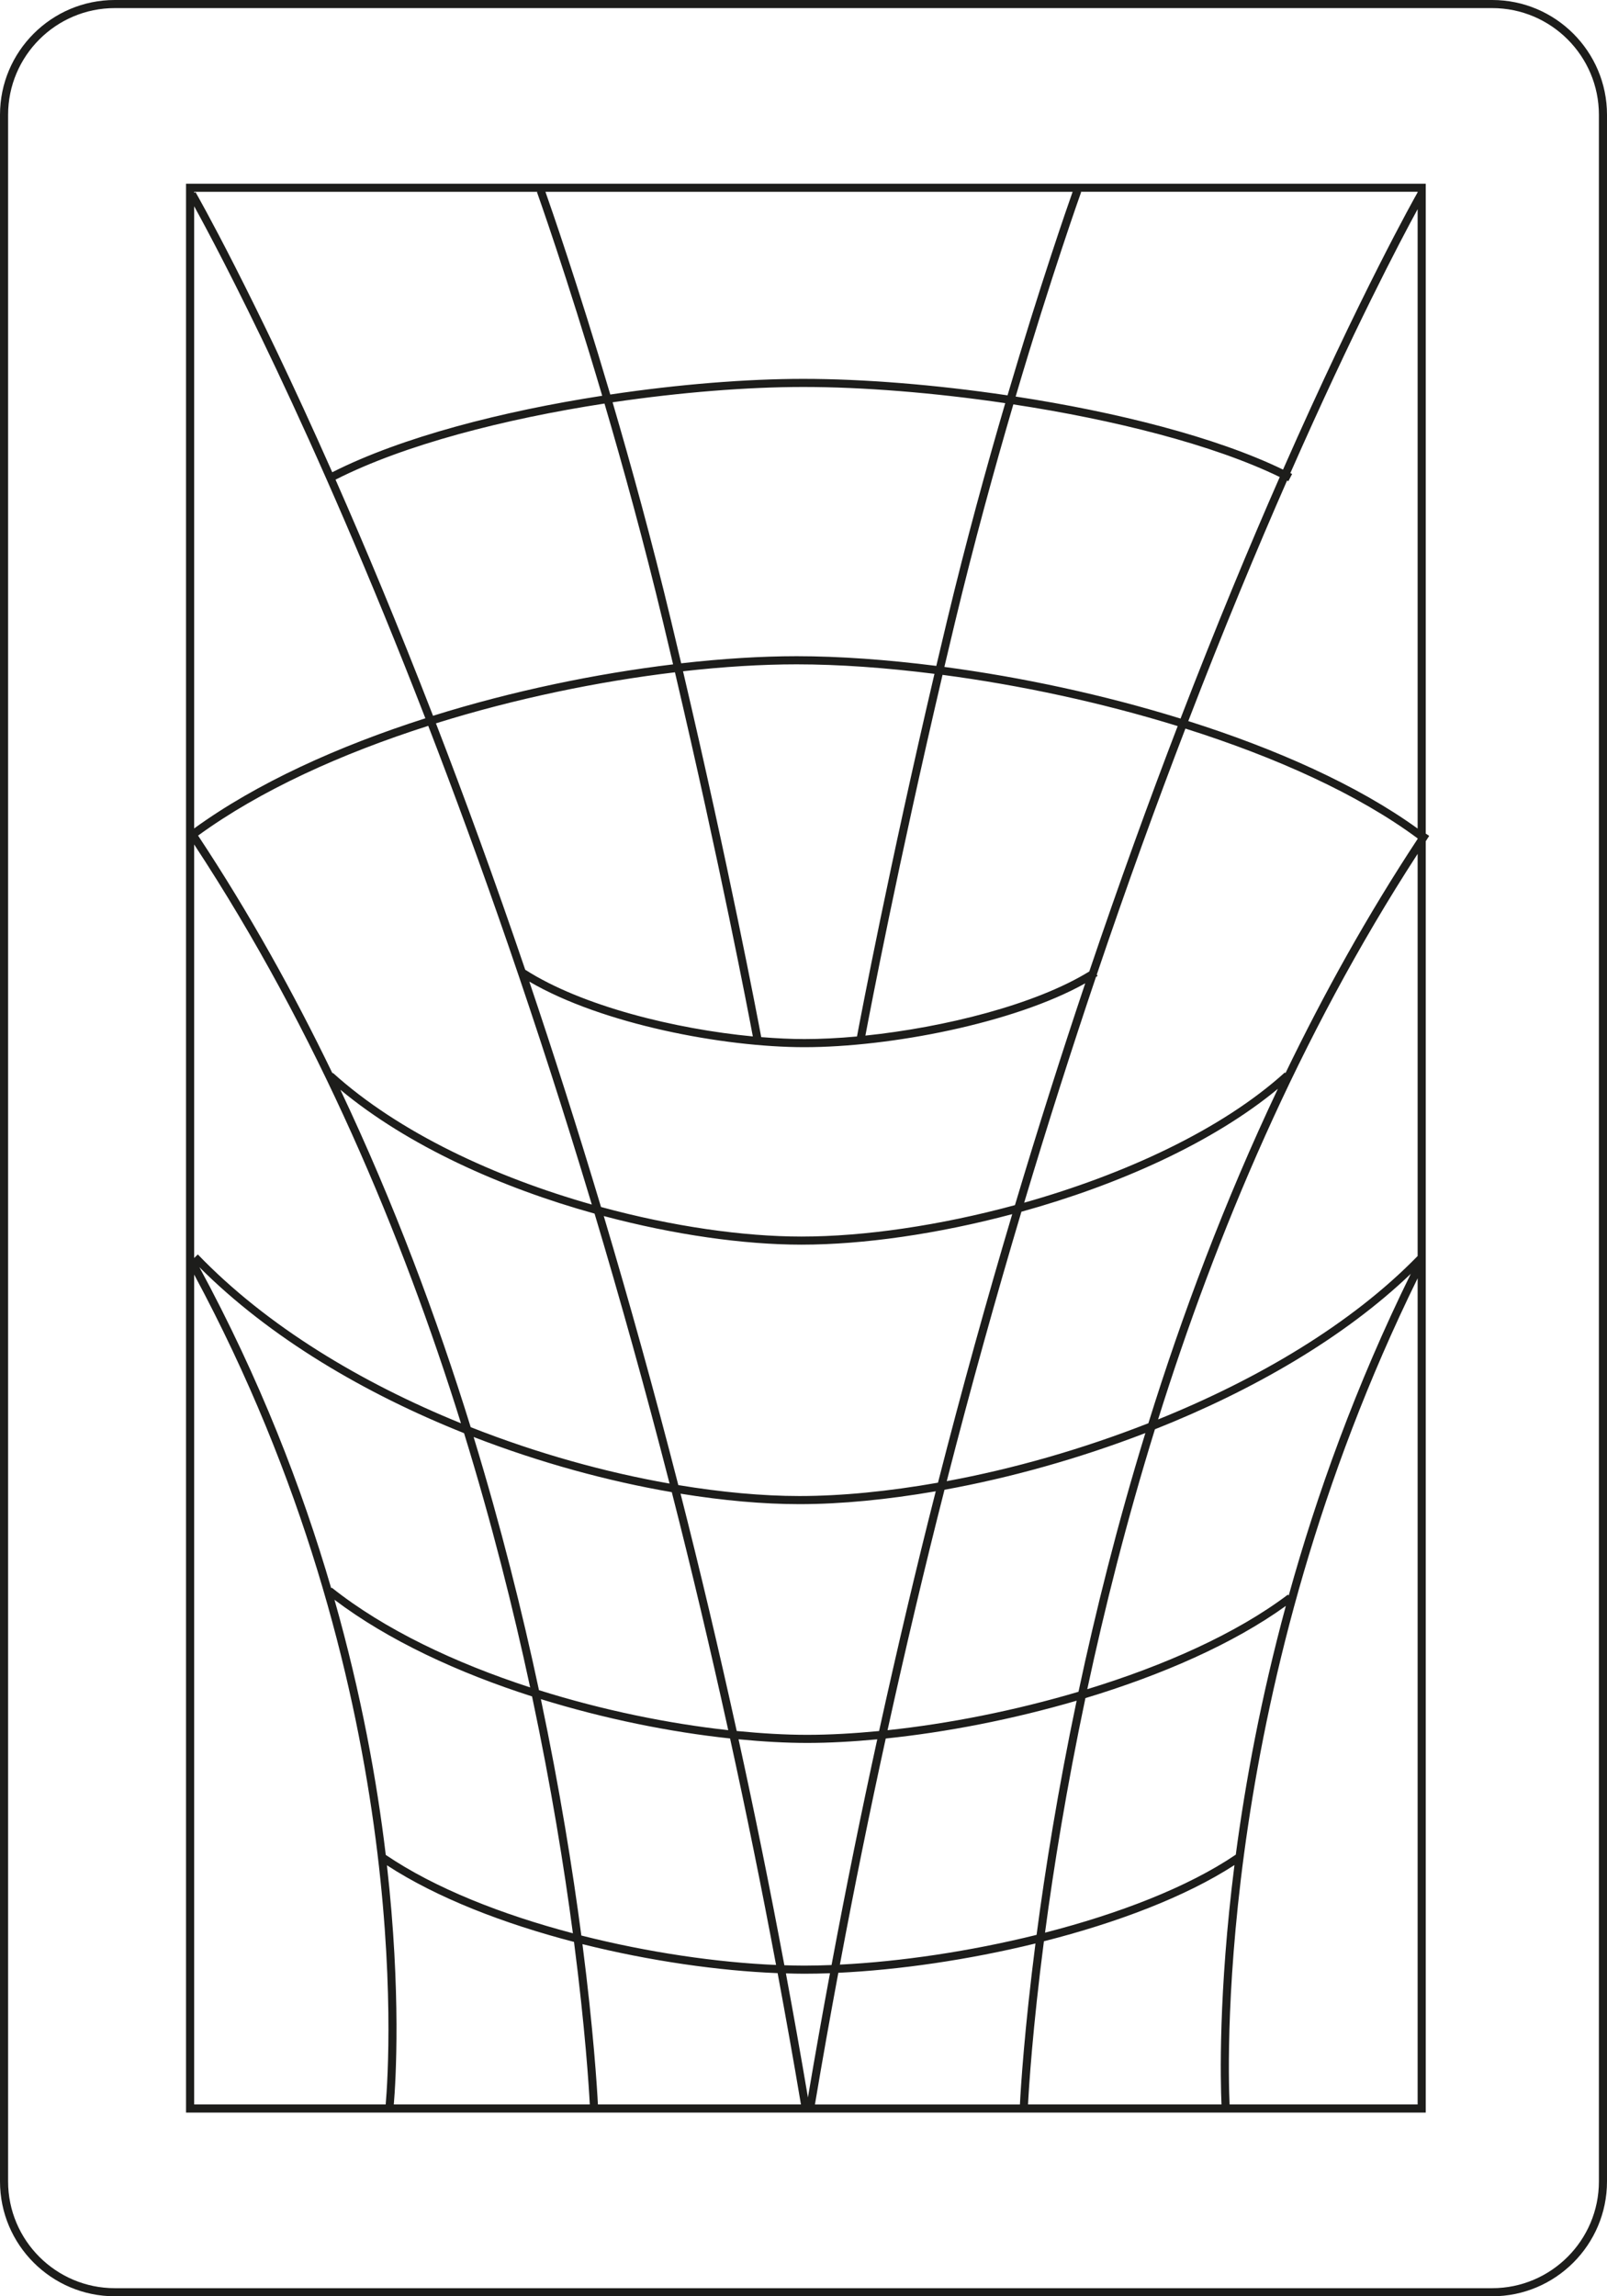 <?xml version="1.0" encoding="utf-8"?>
<!-- Generator: Adobe Illustrator 24.3.0, SVG Export Plug-In . SVG Version: 6.00 Build 0)  -->
<svg version="1.1" id="Ebene_1" xmlns="http://www.w3.org/2000/svg" xmlns:xlink="http://www.w3.org/1999/xlink" x="0px" y="0px"
	 viewBox="0 0 79.37 113.386" enable-background="new 0 0 79.37 113.386" xml:space="preserve">
<g>
	<path fill="#1D1D1B" d="M73.7,0H5.669C2.543,0,0,2.543,0,5.669v102.047c0,3.126,2.543,5.67,5.669,5.67H73.7
		c3.126,0,5.67-2.544,5.67-5.67V5.669C79.37,2.543,76.826,0,73.7,0z M78.97,107.716c0,2.905-2.364,5.27-5.27,5.27H5.669
		c-2.905,0-5.269-2.364-5.269-5.27V5.669C0.4,2.763,2.764,0.4,5.669,0.4H73.7c2.905,0,5.27,2.363,5.27,5.269V107.716z"/>
	<path fill="#1D1D1B" d="M70.417,41.159V9.071H9.188v95.244h61.229V41.54c0.058-0.088,0.112-0.178,0.171-0.266L70.417,41.159z
		 M39.672,19.108c2.941,0,6.456,0.281,9.977,0.799c-0.925,3.154-1.93,6.811-2.87,10.721c-0.184,0.764-0.362,1.514-0.535,2.253
		c-2.443-0.309-4.788-0.479-6.898-0.479c-1.749,0-3.678,0.121-5.702,0.351c-0.164-0.698-0.333-1.406-0.506-2.126
		c-0.944-3.928-1.954-7.599-2.882-10.762C33.615,19.369,36.926,19.108,39.672,19.108z M30.142,19.481
		c-1.612-5.457-2.95-9.295-3.203-10.01h26.038c-0.253,0.716-1.598,4.572-3.215,10.051c-3.561-0.527-7.119-0.814-10.091-0.814
		C36.895,18.708,33.542,18.973,30.142,19.481z M63.634,23.759l0.184-0.355c-0.028-0.014-0.06-0.028-0.088-0.042
		c3.1-7.034,5.439-11.479,6.287-13.034v30.585c-2.963-2.139-6.973-3.929-11.328-5.307c1.742-4.524,3.393-8.489,4.879-11.877
		C63.589,23.738,63.613,23.748,63.634,23.759z M58.307,35.482c-3.809-1.18-7.849-2.043-11.664-2.55
		c0.17-0.725,0.345-1.461,0.525-2.209c0.944-3.926,1.953-7.595,2.881-10.755c4.954,0.755,9.86,1.983,13.158,3.587
		C61.714,26.955,60.057,30.938,58.307,35.482z M41.07,97.03c-0.463,0.018-0.916,0.029-1.353,0.029c-0.316,0-0.645-0.008-0.977-0.019
		c-0.715-3.828-1.472-7.546-2.263-11.157c1.192,0.115,2.336,0.18,3.39,0.18c1.079,0,2.247-0.065,3.461-0.179
		C42.54,89.492,41.784,93.206,41.07,97.03z M43.747,85.844c2.991-0.308,6.27-0.944,9.428-1.867
		c-0.928,4.424-1.557,8.362-1.978,11.563c-3.292,0.816-6.726,1.321-9.715,1.469C42.198,93.177,42.956,89.456,43.747,85.844z
		 M40.993,97.435c-0.375,2.017-0.739,4.058-1.089,6.134c-0.349-2.073-0.714-4.112-1.088-6.127c0.305,0.009,0.609,0.017,0.901,0.017
		C40.13,97.459,40.556,97.451,40.993,97.435z M9.589,62.118v-20.42c6.078,9.244,10.281,19.293,13.178,28.581
		c-4.907-1.993-9.579-4.785-12.996-8.337L9.589,62.118z M39.731,51.307c-0.662,0-1.383-0.035-2.134-0.096
		c-0.191-1.018-1.587-8.364-3.862-18.065c1.991-0.225,3.889-0.342,5.611-0.342c2.083,0,4.397,0.166,6.807,0.469
		c-2.24,9.567-3.62,16.809-3.826,17.906C41.412,51.263,40.535,51.307,39.731,51.307z M37.183,51.177
		c-3.829-0.365-8.433-1.494-11.242-3.293c-1.499-4.41-2.982-8.469-4.41-12.167c3.913-1.222,8.017-2.067,11.805-2.52
		C35.559,42.673,36.94,49.886,37.183,51.177z M29.23,59.479c-4.759-1.349-9.515-3.541-12.79-6.503l-0.02,0.022
		c-1.922-3.979-4.116-7.928-6.637-11.738c3.071-2.237,7.087-4.052,11.368-5.419C23.742,42.55,26.519,50.464,29.23,59.479z
		 M16.811,53.809c3.342,2.777,7.952,4.84,12.555,6.117c1.26,4.21,2.502,8.655,3.704,13.33c-3.167-0.555-6.535-1.489-9.822-2.785
		C21.578,65.078,19.466,59.422,16.811,53.809z M33.18,73.68c0.963,3.767,1.894,7.697,2.788,11.752
		c-2.957-0.323-6.21-0.988-9.348-1.975c-0.826-3.871-1.881-8.091-3.228-12.501C26.676,72.227,30.03,73.139,33.18,73.68z
		 M36.058,85.842c0.794,3.618,1.554,7.346,2.272,11.184c-2.901-0.122-6.312-0.615-9.618-1.454
		c-0.424-3.226-1.059-7.202-1.998-11.672C29.861,84.874,33.109,85.528,36.058,85.842z M39.867,85.663c-1.08,0-2.255-0.069-3.48-0.19
		c-0.89-4.042-1.816-7.961-2.775-11.718c2.084,0.337,4.073,0.517,5.869,0.517c2.063,0,4.352-0.225,6.736-0.636
		c-0.967,3.794-1.901,7.754-2.799,11.839C42.171,85.595,40.972,85.663,39.867,85.663z M39.481,73.871
		c-1.826,0-3.854-0.189-5.979-0.54c-1.194-4.657-2.43-9.088-3.682-13.285c3.48,0.927,6.923,1.413,9.764,1.413
		c3.061,0,6.743-0.531,10.41-1.507c-1.247,4.189-2.477,8.612-3.667,13.26C43.903,73.638,41.575,73.871,39.481,73.871z
		 M39.584,61.059c-2.877,0-6.378-0.501-9.9-1.46c-1.174-3.915-2.361-7.635-3.541-11.129c3.598,2.103,9.586,3.238,13.588,3.238
		c4.193,0,10.329-1.172,13.869-3.154c-1.156,3.442-2.319,7.104-3.471,10.953C46.421,60.513,42.682,61.059,39.584,61.059z
		 M53.8,47.969c-2.666,1.642-7.161,2.762-11.058,3.167c0.261-1.384,1.626-8.49,3.81-17.813c3.799,0.501,7.822,1.358,11.614,2.53
		C56.752,39.54,55.284,43.579,53.8,47.969z M32.749,30.723c0.169,0.705,0.334,1.399,0.495,2.082
		c-3.806,0.459-7.925,1.31-11.856,2.539c-1.716-4.429-3.345-8.323-4.816-11.66c3.416-1.736,8.376-3.002,13.284-3.757
		C30.788,23.096,31.802,26.78,32.749,30.723z M21.009,35.468c-4.296,1.374-8.327,3.195-11.42,5.439V10.184
		C10.753,12.295,15.428,21.072,21.009,35.468z M22.92,70.767c1.363,4.425,2.429,8.665,3.265,12.555
		c-3.697-1.203-7.197-2.855-9.8-4.927l-0.026,0.033c-1.451-4.973-3.534-10.354-6.511-15.857
		C13.339,66.064,18.018,68.812,22.92,70.767z M26.278,83.766c0.947,4.471,1.588,8.456,2.017,11.696
		c-3.478-0.916-6.801-2.214-9.242-3.87c-0.437-3.662-1.211-7.943-2.533-12.599C19.166,80.996,22.63,82.598,26.278,83.766z
		 M28.35,95.888c0.555,4.292,0.737,7.183,0.78,8.026H19.45c0.096-1.129,0.371-5.505-0.339-11.81
		C21.596,93.722,24.902,94.992,28.35,95.888z M28.767,95.998c3.323,0.832,6.74,1.317,9.64,1.432
		c0.396,2.132,0.783,4.286,1.152,6.484H29.531C29.489,103.096,29.312,100.245,28.767,95.998z M41.405,97.413
		c2.988-0.141,6.428-0.638,9.737-1.448c-0.548,4.265-0.726,7.129-0.768,7.95H40.25C40.619,101.711,41.007,99.55,41.405,97.413z
		 M51.559,95.856c3.591-0.911,6.979-2.187,9.411-3.763c-0.801,6.318-0.69,10.701-0.64,11.821h-9.556
		C50.818,103.068,51,100.165,51.559,95.856z M61.036,91.579c-2.38,1.615-5.792,2.92-9.422,3.852
		c0.426-3.214,1.062-7.159,1.995-11.582c3.759-1.134,7.294-2.675,9.899-4.553C62.279,83.83,61.51,88,61.036,91.579z M63.649,78.787
		l-0.037-0.049c-2.551,1.928-6.113,3.508-9.911,4.671c0.851-3.971,1.939-8.306,3.341-12.834c4.813-1.908,9.323-4.505,12.637-7.677
		C66.966,68.42,65.028,73.812,63.649,78.787z M53.267,83.536c-3.149,0.934-6.432,1.581-9.431,1.898
		c0.902-4.099,1.842-8.068,2.813-11.873c3.235-0.587,6.633-1.533,9.921-2.8C55.185,75.271,54.108,79.586,53.267,83.536z
		 M46.76,73.137c1.197-4.665,2.435-9.102,3.688-13.304c4.759-1.316,9.435-3.392,12.667-6.07c-2.634,5.561-4.733,11.164-6.396,16.513
		C53.428,71.568,50.014,72.536,46.76,73.137z M63.49,52.988l-0.03-0.033c-3.139,2.844-7.956,5.045-12.876,6.432
		c1.177-3.926,2.366-7.65,3.547-11.149c0.026-0.016,0.055-0.032,0.081-0.048l-0.042-0.065c1.488-4.403,2.96-8.454,4.378-12.149
		c4.433,1.402,8.513,3.229,11.469,5.422v0.027C67.543,45.181,65.383,49.069,63.49,52.988z M70.017,9.498
		c-0.113,0.197-2.801,4.96-6.648,13.69c-3.319-1.61-8.238-2.846-13.206-3.607c1.773-6.001,3.214-10.037,3.236-10.098l-0.035-0.013
		h16.653V9.498z M26.555,9.471L26.52,9.484c0.022,0.061,1.456,4.079,3.223,10.058c-4.922,0.762-9.894,2.035-13.333,3.777
		C12.479,14.436,9.73,9.614,9.656,9.486L9.589,9.524V9.471H26.555z M9.589,62.936c10.842,20.161,9.661,38.664,9.46,40.978h-9.46
		V62.936z M60.73,103.914c-0.106-2.364-0.56-20.732,9.287-40.795v40.795H60.73z M70.017,62.02
		c-3.253,3.342-7.869,6.072-12.819,8.069c2.846-9.08,6.944-18.873,12.819-27.926V62.02z"/>
</g>
</svg>
